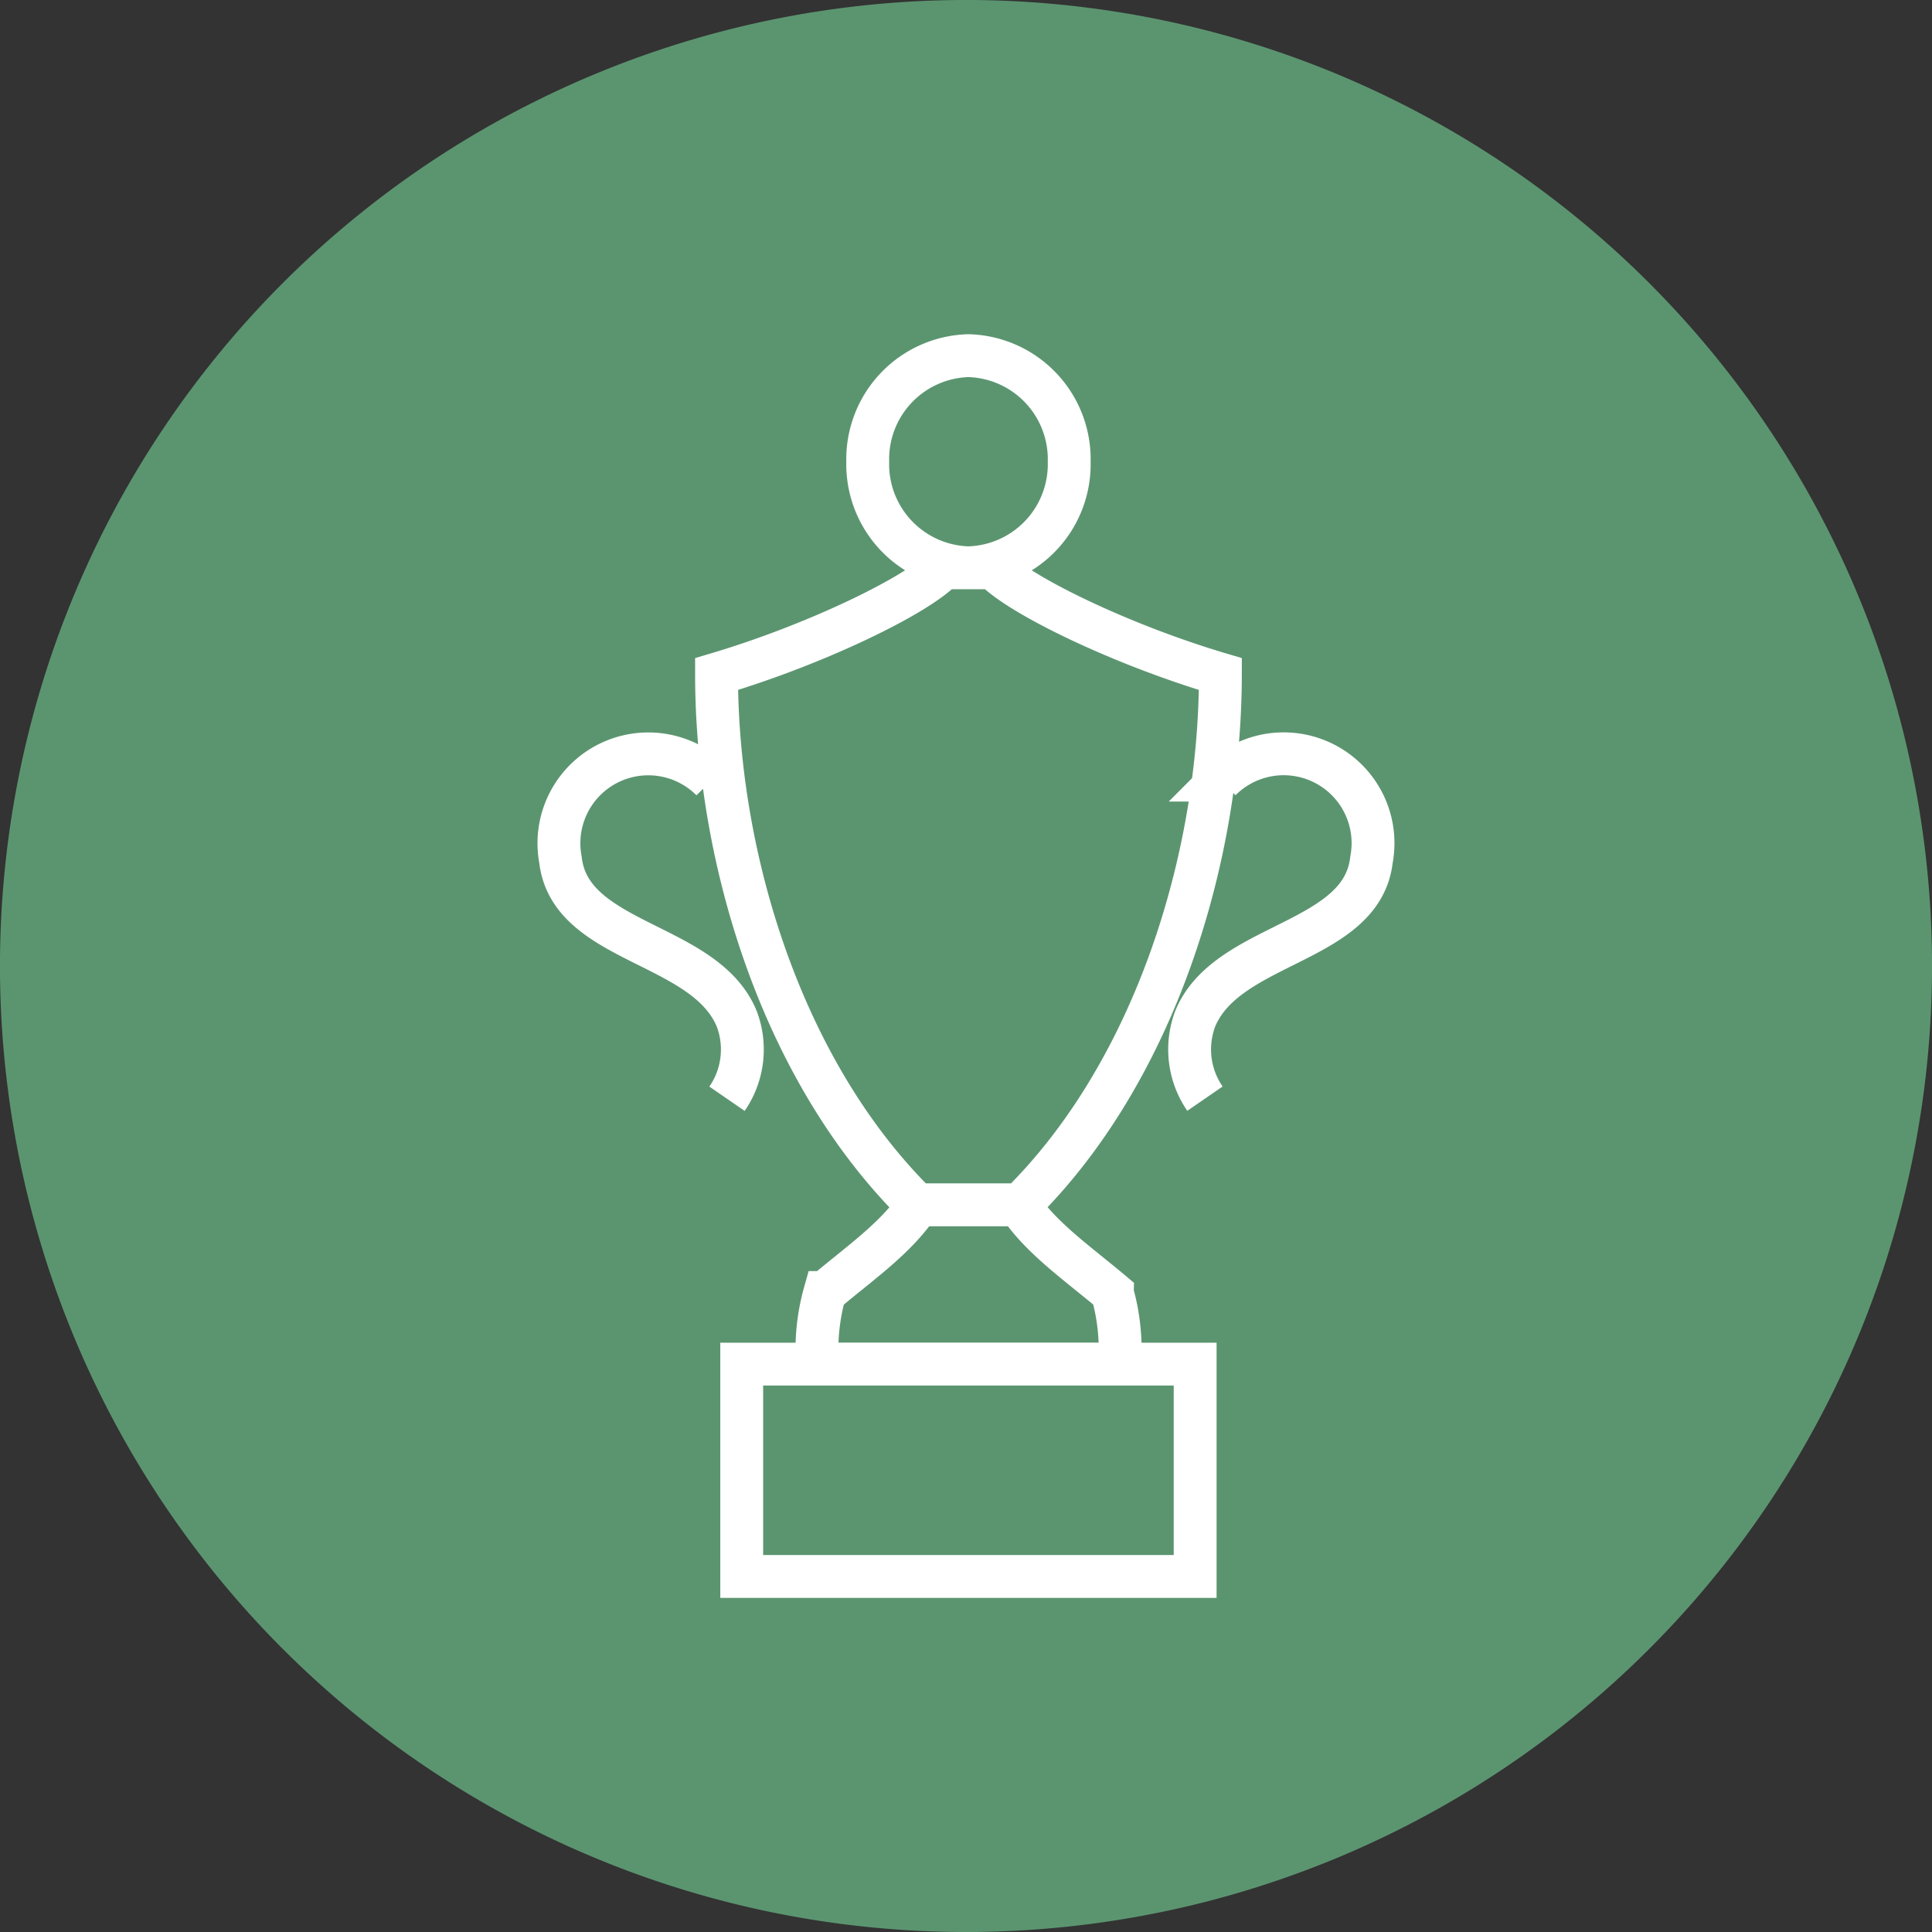 <svg xmlns="http://www.w3.org/2000/svg" xmlns:xlink="http://www.w3.org/1999/xlink" width="90.164" height="90.164" viewBox="0 0 90.164 90.164">
  <rect x="0" y="0" width="90.164" height="90.164" fill="#333333" stroke="none"/>
  <defs>
    <clipPath id="clip-path">
      <path id="Path_1074" data-name="Path 1074" d="M0,41.893H90.164V-48.271H0Z" transform="translate(0 48.271)" fill="none"/>
    </clipPath>
  </defs>
  <g id="Group_868" data-name="Group 868" transform="translate(0 48.271)" style="isolation: isolate">
    <g id="Group_867" data-name="Group 867" transform="translate(0 -48.271)" clip-path="url(#clip-path)">
      <g id="Group_864" data-name="Group 864" transform="translate(-0.001)">
        <path id="Path_1071" data-name="Path 1071" d="M20.947,41.893A45.083,45.083,0,0,0,66.03-3.19,45.082,45.082,0,0,0,20.947-48.271,45.082,45.082,0,0,0-24.136-3.19,45.083,45.083,0,0,0,20.947,41.893" transform="translate(24.136 48.271)" fill="#5b9570"/>
      </g>
      <g id="Group_866" data-name="Group 866" transform="translate(26.121 16.593)">
        <path id="Path_1073" data-name="Path 1073" d="M9.409,4.6H7.057C5.927,5.842,1.151,8.174-3.522,9.56c0,8.607,3.071,18.578,9.356,24.772h4.8c6.285-6.194,9.358-16.165,9.358-24.772C15.315,8.174,10.539,5.842,9.409,4.6Zm5.536,33.822c-1.6-1.349-3.323-2.537-4.356-4.094h-4.7c-1.033,1.558-2.759,2.746-4.356,4.094a9.816,9.816,0,0,0-.347,3.338H15.293A9.816,9.816,0,0,0,14.945,38.426Zm5.045-23.913a4.17,4.17,0,0,1,7.053,3.715c-.443,3.947-6.762,3.825-8.23,7.432a4.054,4.054,0,0,0,.458,3.719M-3.75,14.513a4.171,4.171,0,0,0-7.055,3.715c.445,3.947,6.764,3.825,8.23,7.432a4.048,4.048,0,0,1-.458,3.719M12.936-.351A4.834,4.834,0,0,1,8.234,4.6a4.834,4.834,0,0,1-4.7-4.955A4.834,4.834,0,0,1,8.234-5.3,4.833,4.833,0,0,1,12.936-.351Zm5.878,52.024H-2.347V41.764H18.814Z" transform="translate(10.841 5.305)" fill="none" stroke="#fff" stroke-width="2"/>
      </g>
    </g>
  </g>
</svg>
